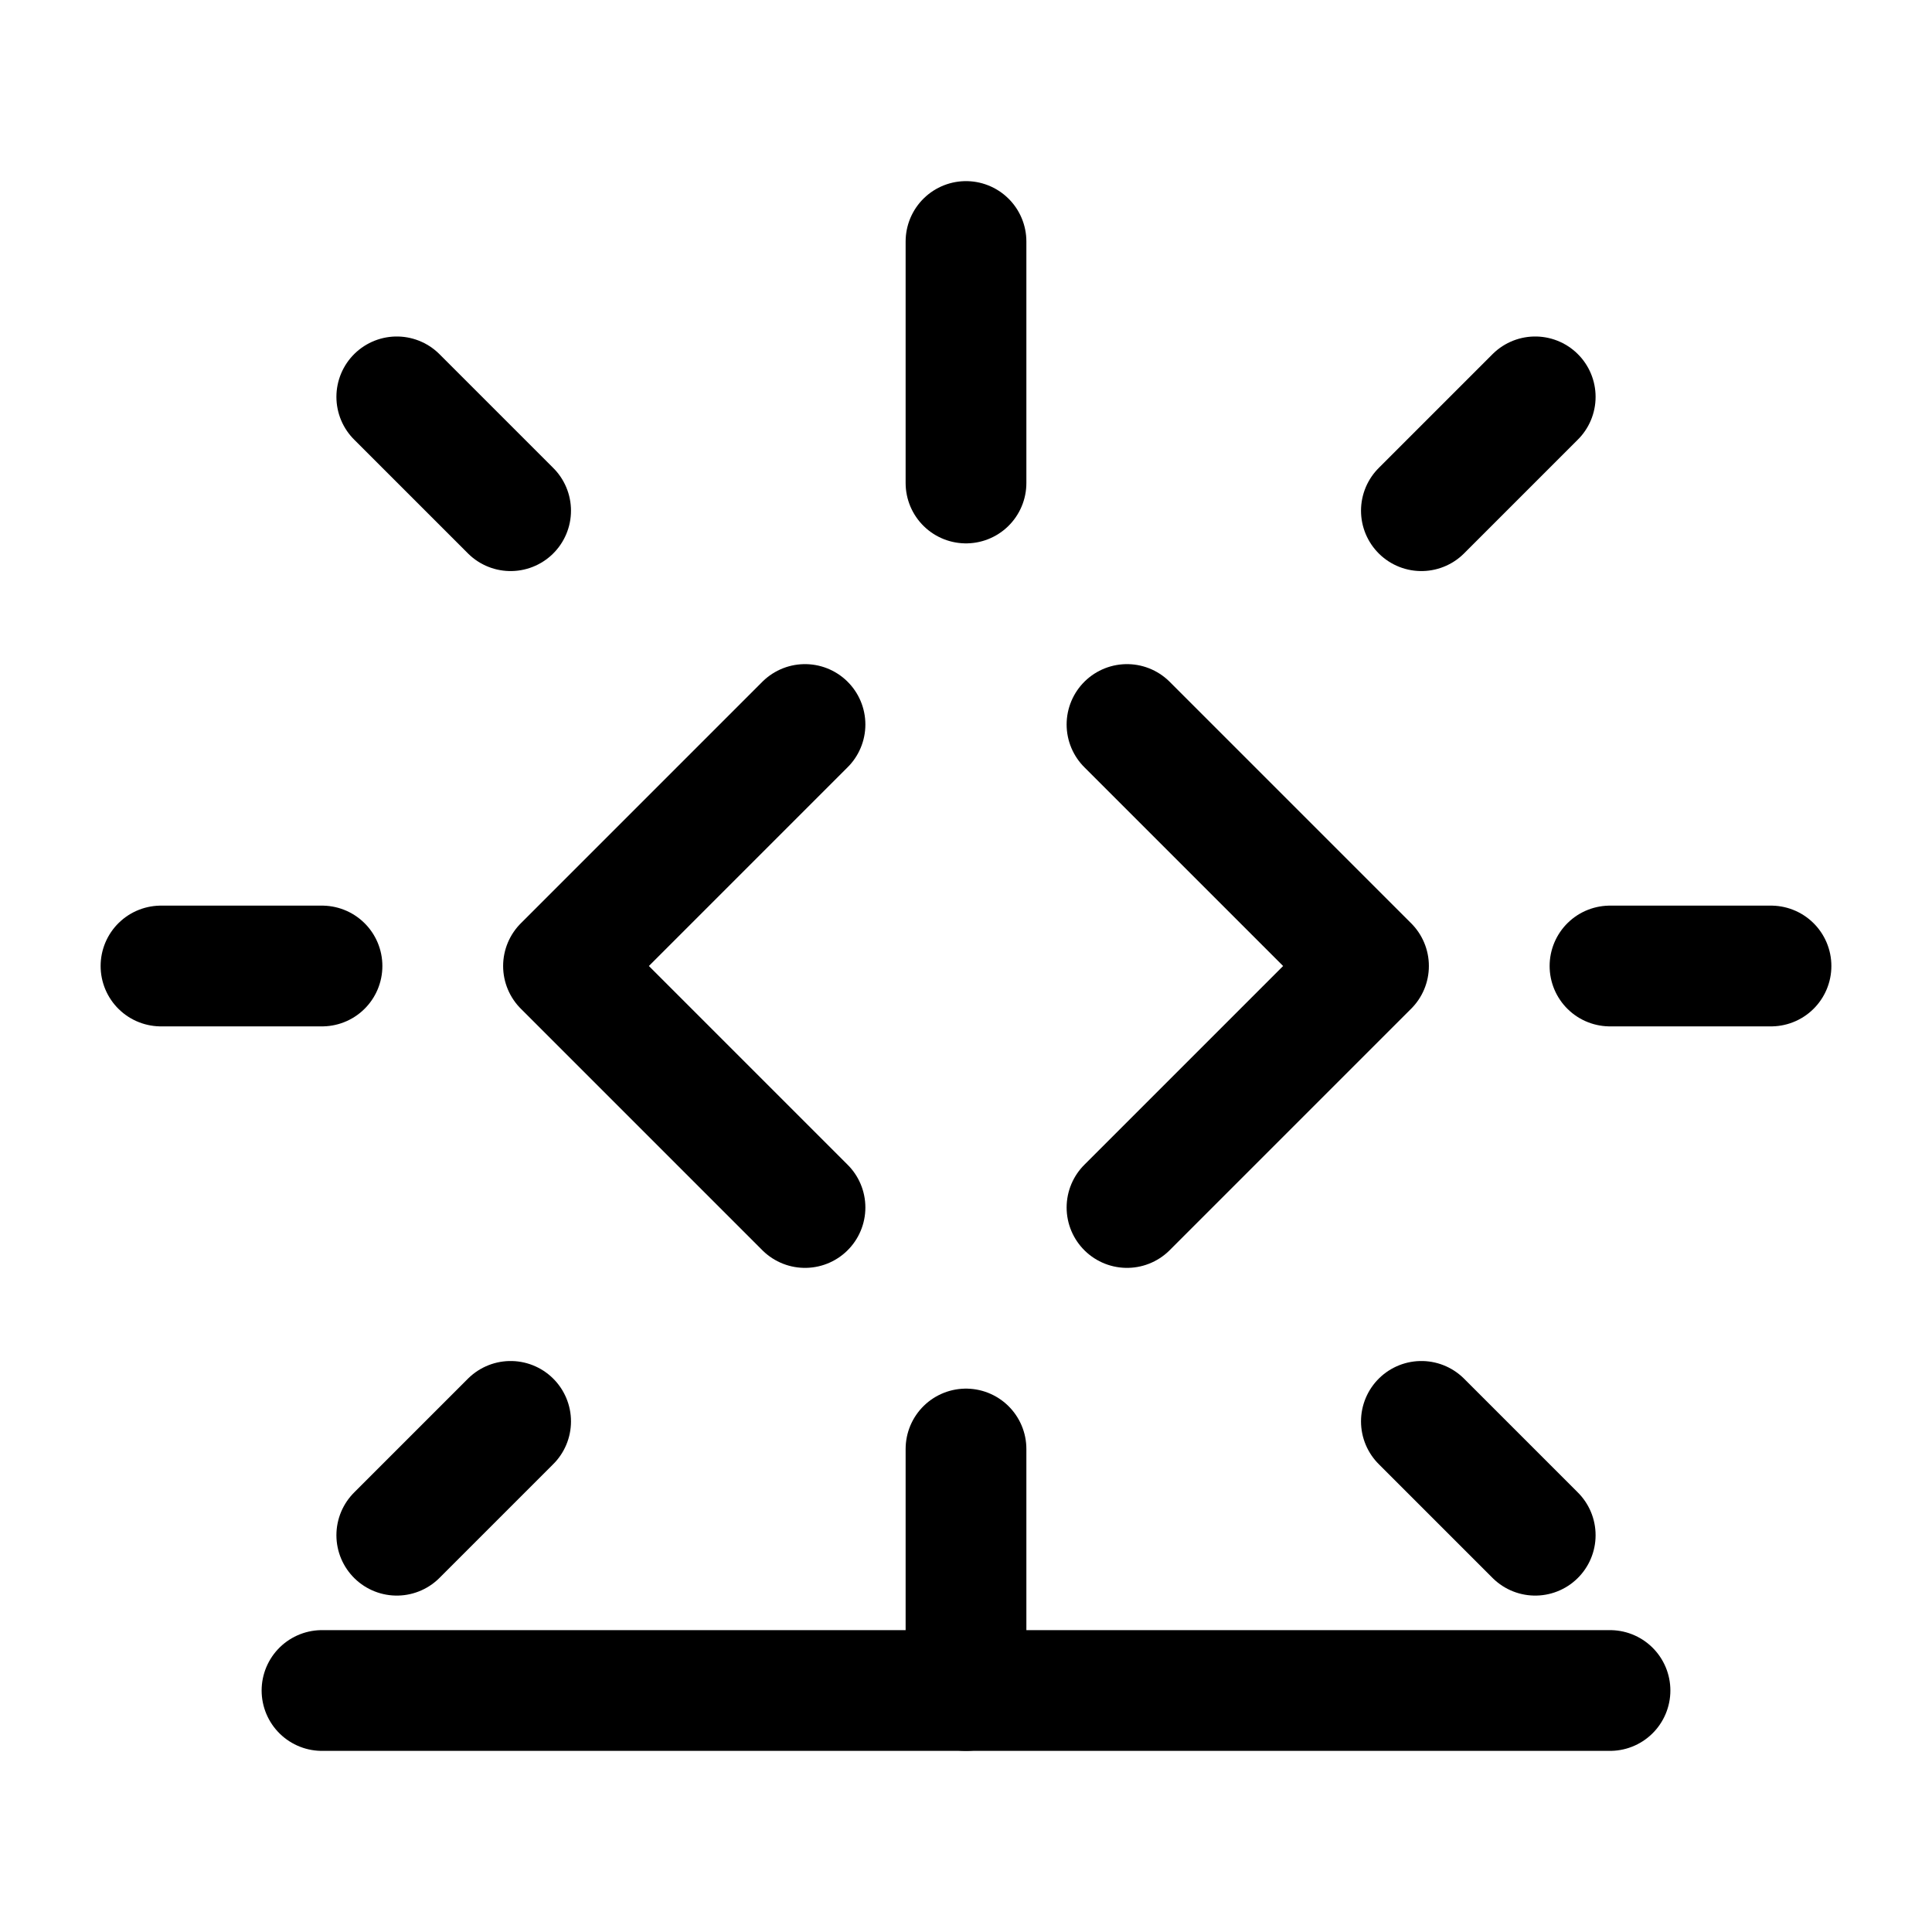 <svg width="32" height="32" viewBox="0 0 24 24" fill="none" xmlns="http://www.w3.org/2000/svg">
<path d="M10 9L7 12L10 15" stroke="currentColor" stroke-width="1.5" stroke-linecap="round" stroke-linejoin="round"/>
<path d="M14 9L17 12L14 15" stroke="currentColor" stroke-width="1.5" stroke-linecap="round" stroke-linejoin="round"/>
<path d="M4 21H20" stroke="currentColor" stroke-width="1.5" stroke-linecap="round" stroke-linejoin="round"/>
<path d="M12 3V6" stroke="currentColor" stroke-width="1.5" stroke-linecap="round" stroke-linejoin="round"/>
<path d="M12 18V21" stroke="currentColor" stroke-width="1.5" stroke-linecap="round" stroke-linejoin="round"/>
<path d="M4 12H2" stroke="currentColor" stroke-width="1.5" stroke-linecap="round" stroke-linejoin="round"/>
<path d="M22 12H20" stroke="currentColor" stroke-width="1.5" stroke-linecap="round" stroke-linejoin="round"/>
<path d="M6.343 6.344L4.929 4.93" stroke="currentColor" stroke-width="1.5" stroke-linecap="round" stroke-linejoin="round"/>
<path d="M19.071 19.071L17.657 17.657" stroke="currentColor" stroke-width="1.5" stroke-linecap="round" stroke-linejoin="round"/>
<path d="M6.343 17.657L4.929 19.071" stroke="currentColor" stroke-width="1.5" stroke-linecap="round" stroke-linejoin="round"/>
<path d="M19.071 4.93L17.657 6.344" stroke="currentColor" stroke-width="1.5" stroke-linecap="round" stroke-linejoin="round"/>
</svg>